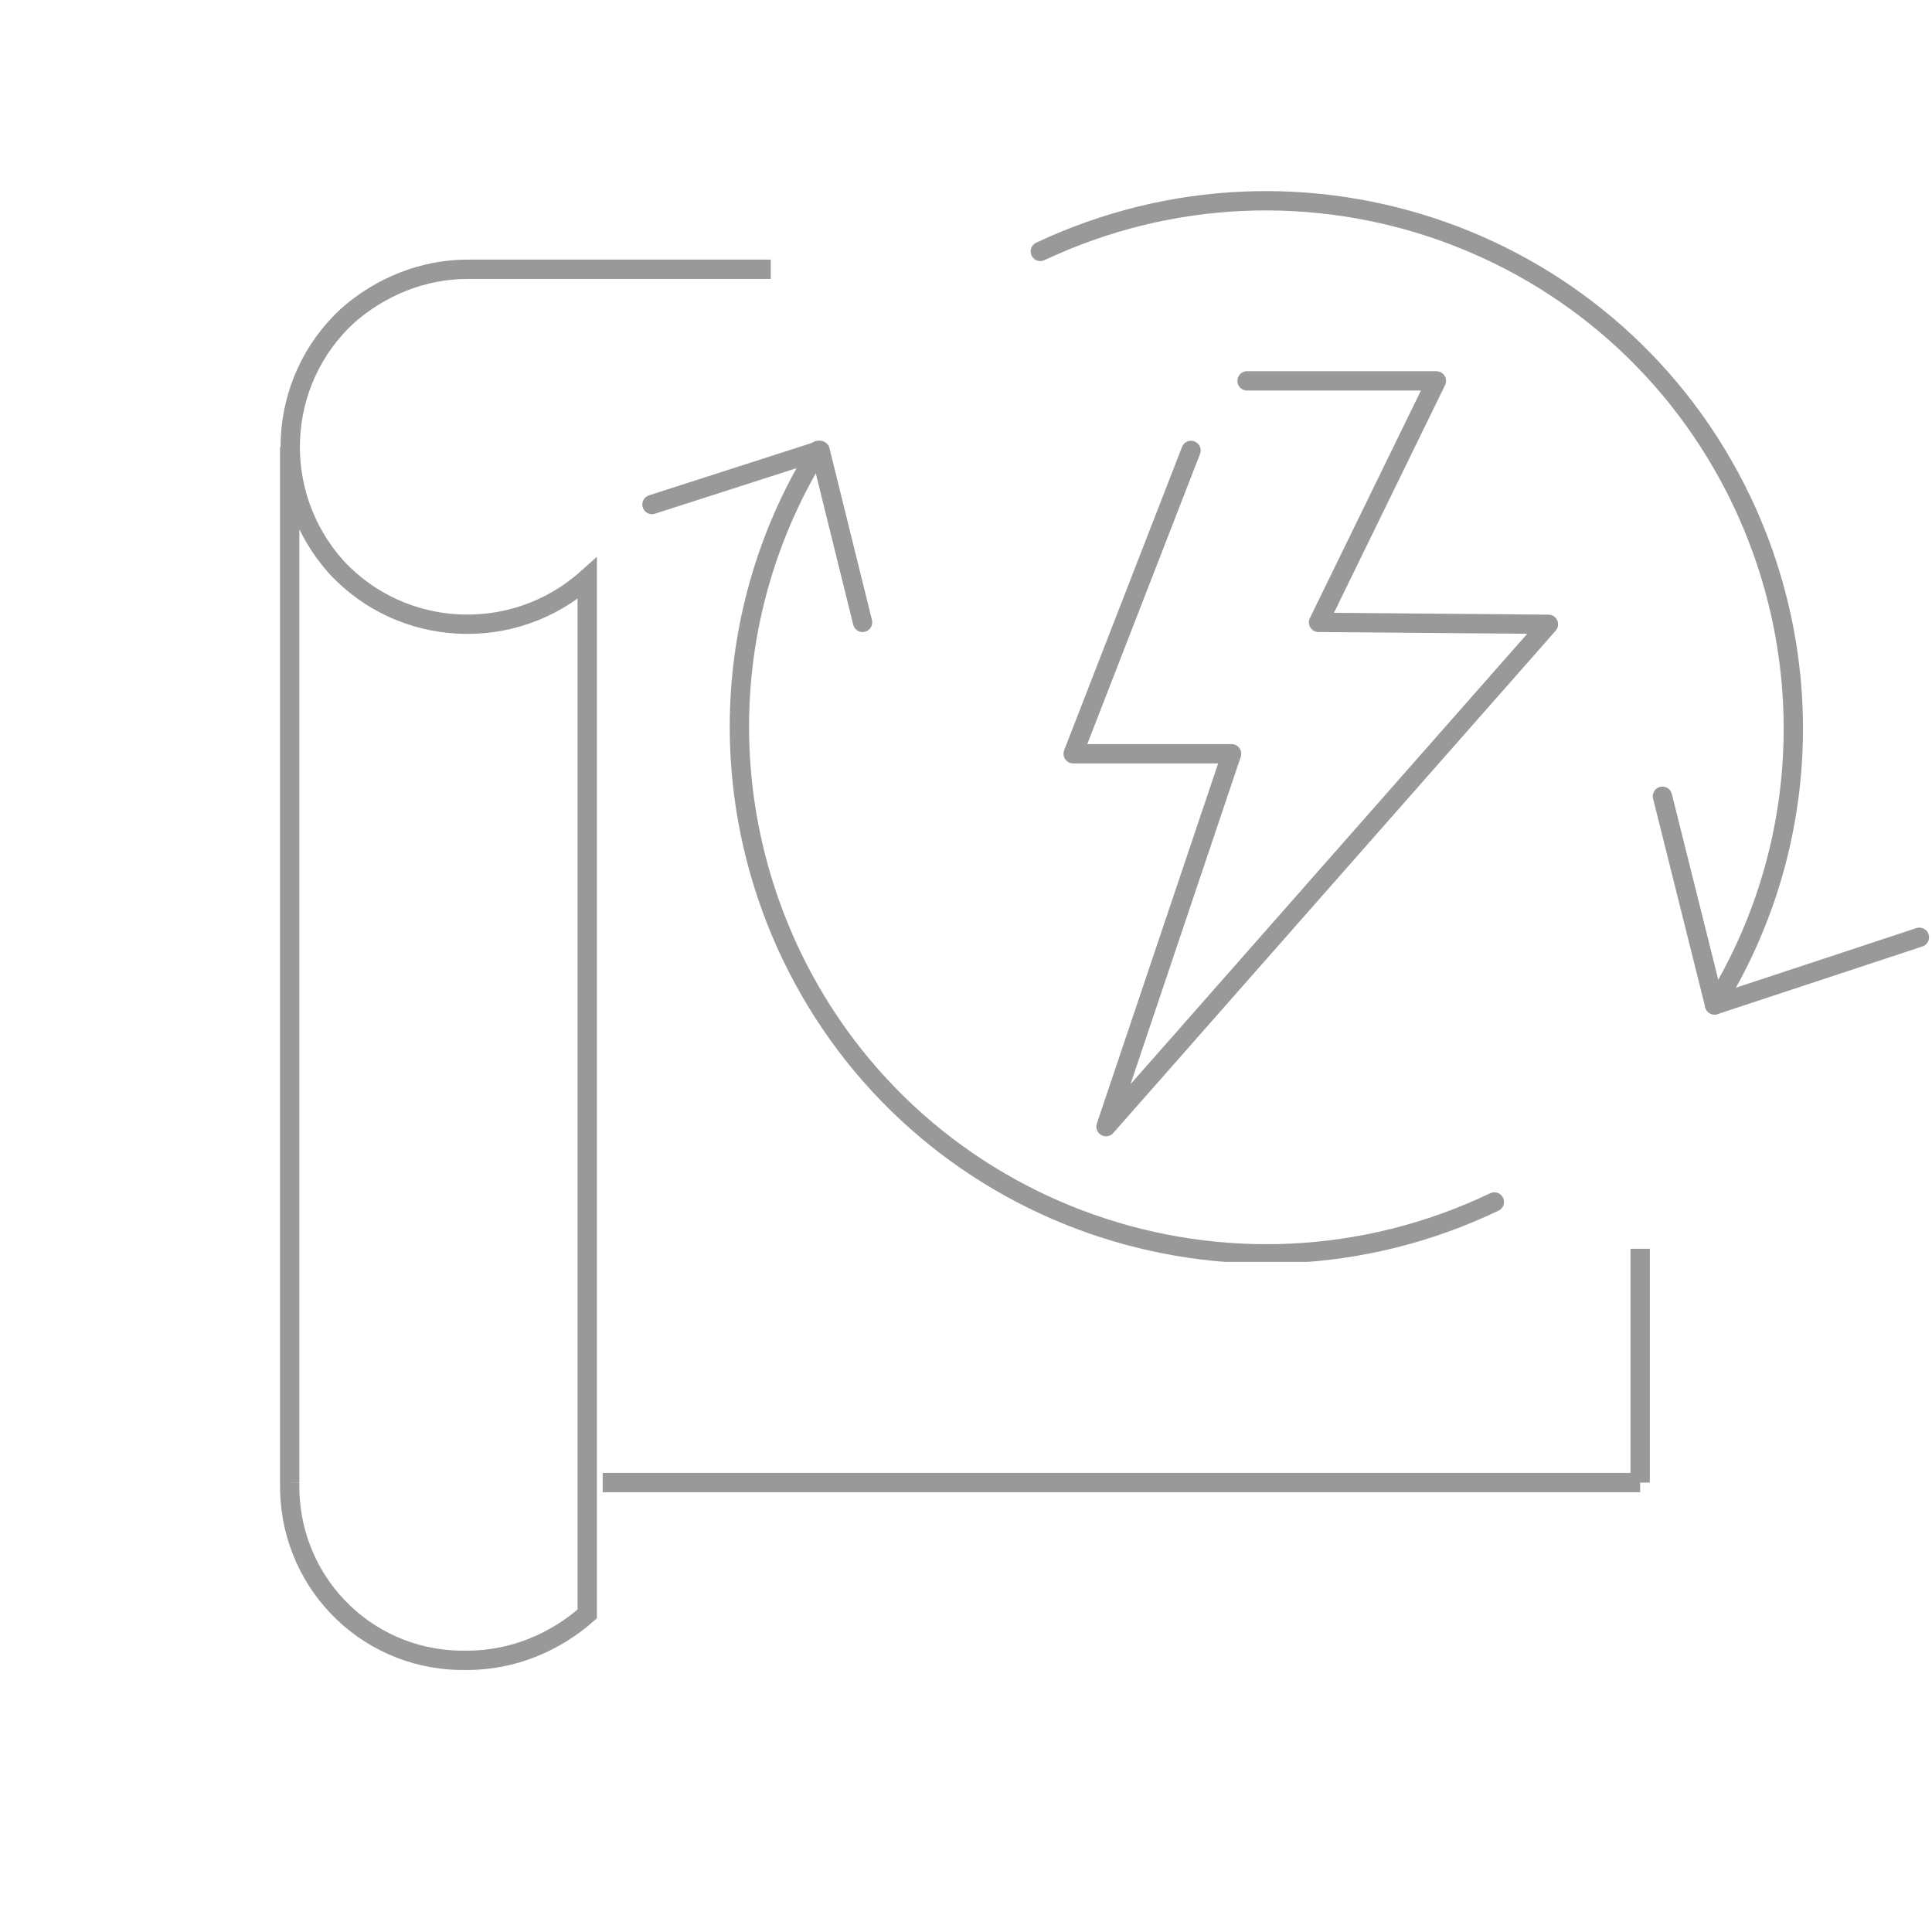 <?xml version="1.0" encoding="utf-8"?>
<!-- Generator: Adobe Illustrator 27.2.0, SVG Export Plug-In . SVG Version: 6.00 Build 0)  -->
<svg version="1.1" id="Layer_1" xmlns="http://www.w3.org/2000/svg" xmlns:xlink="http://www.w3.org/1999/xlink" x="0px" y="0px"
	 viewBox="0 0 100 100" style="enable-background:new 0 0 100 100;" xml:space="preserve">
<style type="text/css">
	.st0{fill:none;stroke:#999999;stroke-miterlimit:10;}
	.st1{fill:none;stroke:#999999;stroke-linecap:round;stroke-linejoin:round;}
	.st2{clip-path:url(#SVGID_00000014615441003867048930000014487790910059030931_);}
	.st3{clip-path:url(#SVGID_00000104664510577288996470000007207156123283424170_);}
	.st4{fill:none;stroke:#999999;stroke-width:1;stroke-linecap:round;stroke-linejoin:round;stroke-miterlimit:4.002;}
	.st5{clip-path:url(#SVGID_00000089573933822411855580000015678528207720562573_);}
</style>
<g>
	<g id="Group_232" transform="translate(-161.805 -3754.062)">
		<path id="Path_9" class="st0" d="M176.8,3830.8c-0.1,5,3.8,9.1,8.8,9.2c0.1,0,0.3,0,0.4,0c2.3,0,4.5-0.9,6.2-2.4v-53.6
			c-3.8,3.4-9.6,3.1-13-0.6c-3.4-3.8-3.1-9.6,0.6-13c1.7-1.5,3.9-2.4,6.2-2.4 M176.8,3830.8v-53.6 M186,3768h15.7 M246.7,3818.7
			v12.1 M193,3830.8h53.7"/>
		<g id="Group_226" transform="translate(180.552 3759.676)">
			<path id="Path_132" class="st1" d="M45.8,14.1h9.8l-6.1,12.5l11.9,0.1l-22.9,26l6.5-19.3h-8.2l6.1-15.7"/>
			<g id="Group_225" transform="translate(0 0)">
				<g>
					<defs>
						<rect id="SVGID_1_" x="14.5" y="4.3" width="66.6" height="55.4"/>
					</defs>
					<clipPath id="SVGID_00000053536706484698183260000010257826665451205048_">
						<use xlink:href="#SVGID_1_"  style="overflow:visible;"/>
					</clipPath>
					<g id="Group_224" style="clip-path:url(#SVGID_00000053536706484698183260000010257826665451205048_);">
						<path id="Path_133" class="st1" d="M35.1,7.4C48.7,1,64.9,6.7,71.4,20.3c4,8.4,3.5,18.2-1.4,26.1"/>
						<path id="Path_134" class="st1" d="M80.6,42.9L70,46.4l-2.7-10.8"/>
						<path id="Path_135" class="st1" d="M58.6,56.6C45,63.1,28.7,57.4,22.2,43.8c-4-8.4-3.5-18.2,1.4-26.1"/>
						<path id="Path_136" class="st1" d="M25.9,26.6l-2.2-8.9L15,20.5"/>
					</g>
				</g>
			</g>
		</g>
	</g>
</g>
</svg>
